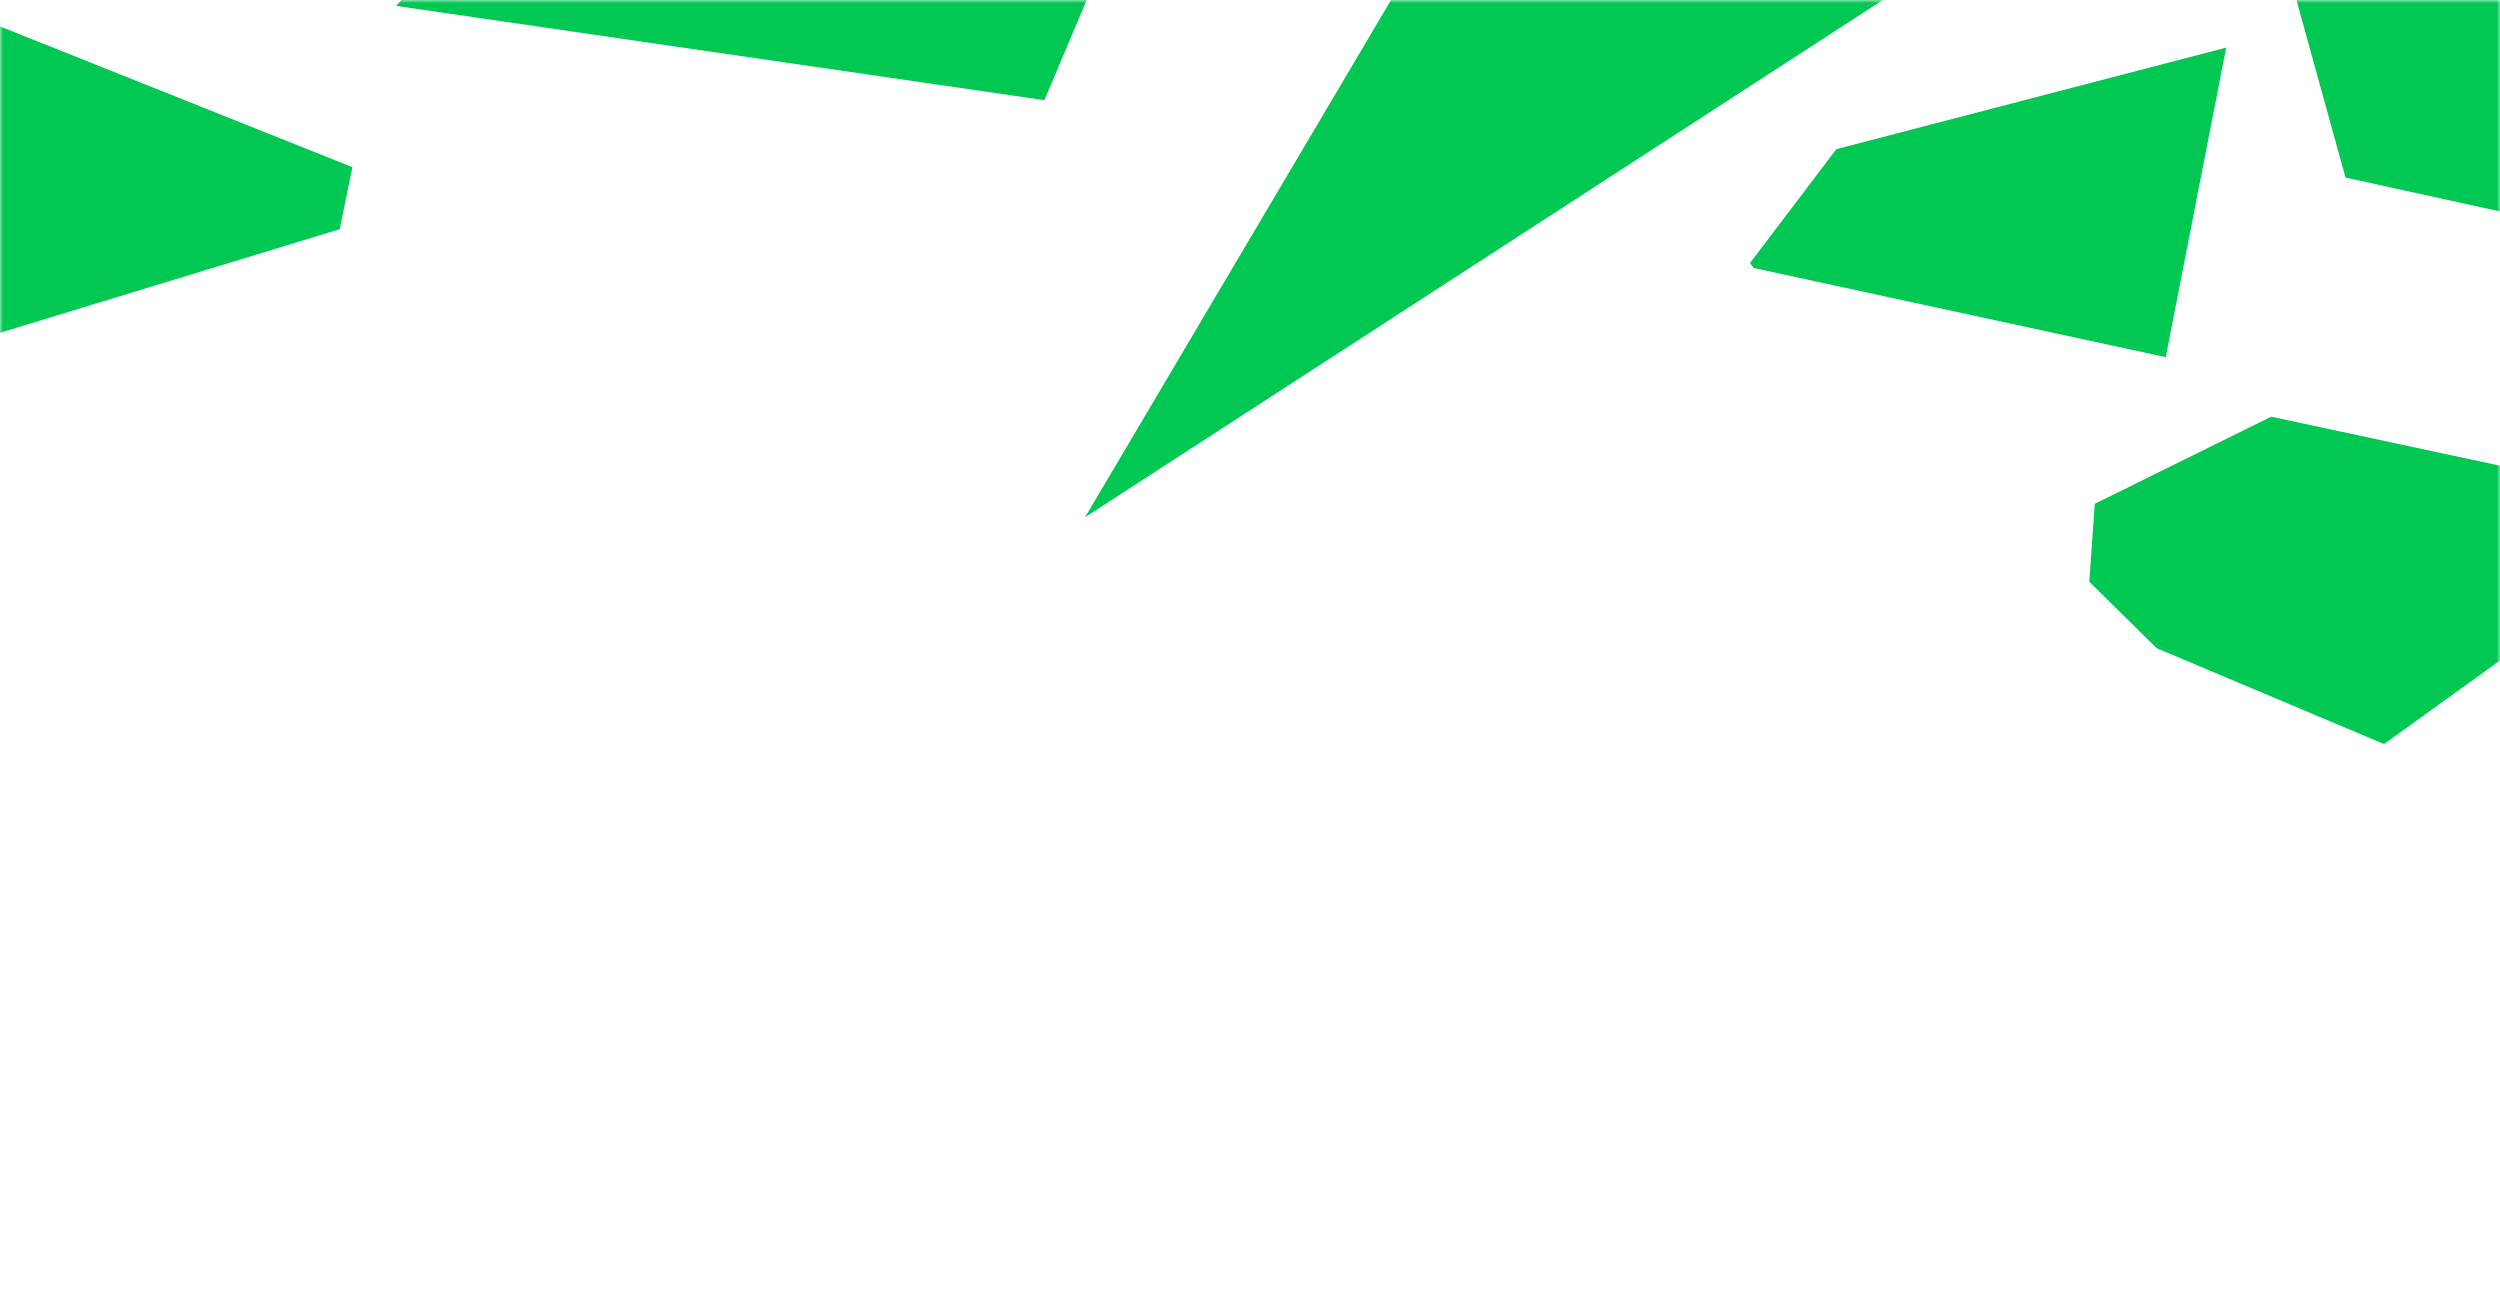 <svg width="420" height="220" viewBox="0 0 420 220" fill="none" xmlns="http://www.w3.org/2000/svg">
<mask id="mask0" mask-type="alpha" maskUnits="userSpaceOnUse" x="0" y="0" width="420" height="220">
<rect width="420" height="220" fill="#C4C4C4"/>
</mask>
<g mask="url(#mask0)">
<path d="M340.156 -15.451L247.313 -23.017L182.288 86.896L340.156 -15.451Z" fill="#00C853"/>
<path d="M294.622 45.024L363.845 60L374 8L308.508 25.056L294 44.192L294.622 45.024Z" fill="#00C853"/>
<path d="M384 -6.511L394.044 29.83L445 41V-29L385.92 -13.511L384 -6.511Z" fill="#00C853"/>
<path d="M140.155 -78.435L66.535 0.991L175.463 16.83L198.443 -37.666L140.155 -78.435Z" fill="#00C853"/>
<path d="M400.515 125L455 85.74L381.556 70L351.92 84.642L351 97.729L362.32 108.894L400.515 125Z" fill="#00C853"/>
<path d="M59.201 28.085L-1.971 3.653L-38.541 66.995L-37.788 67.429L57.079 38.497L59.201 28.085Z" fill="#00C853"/>
</g>
</svg>
